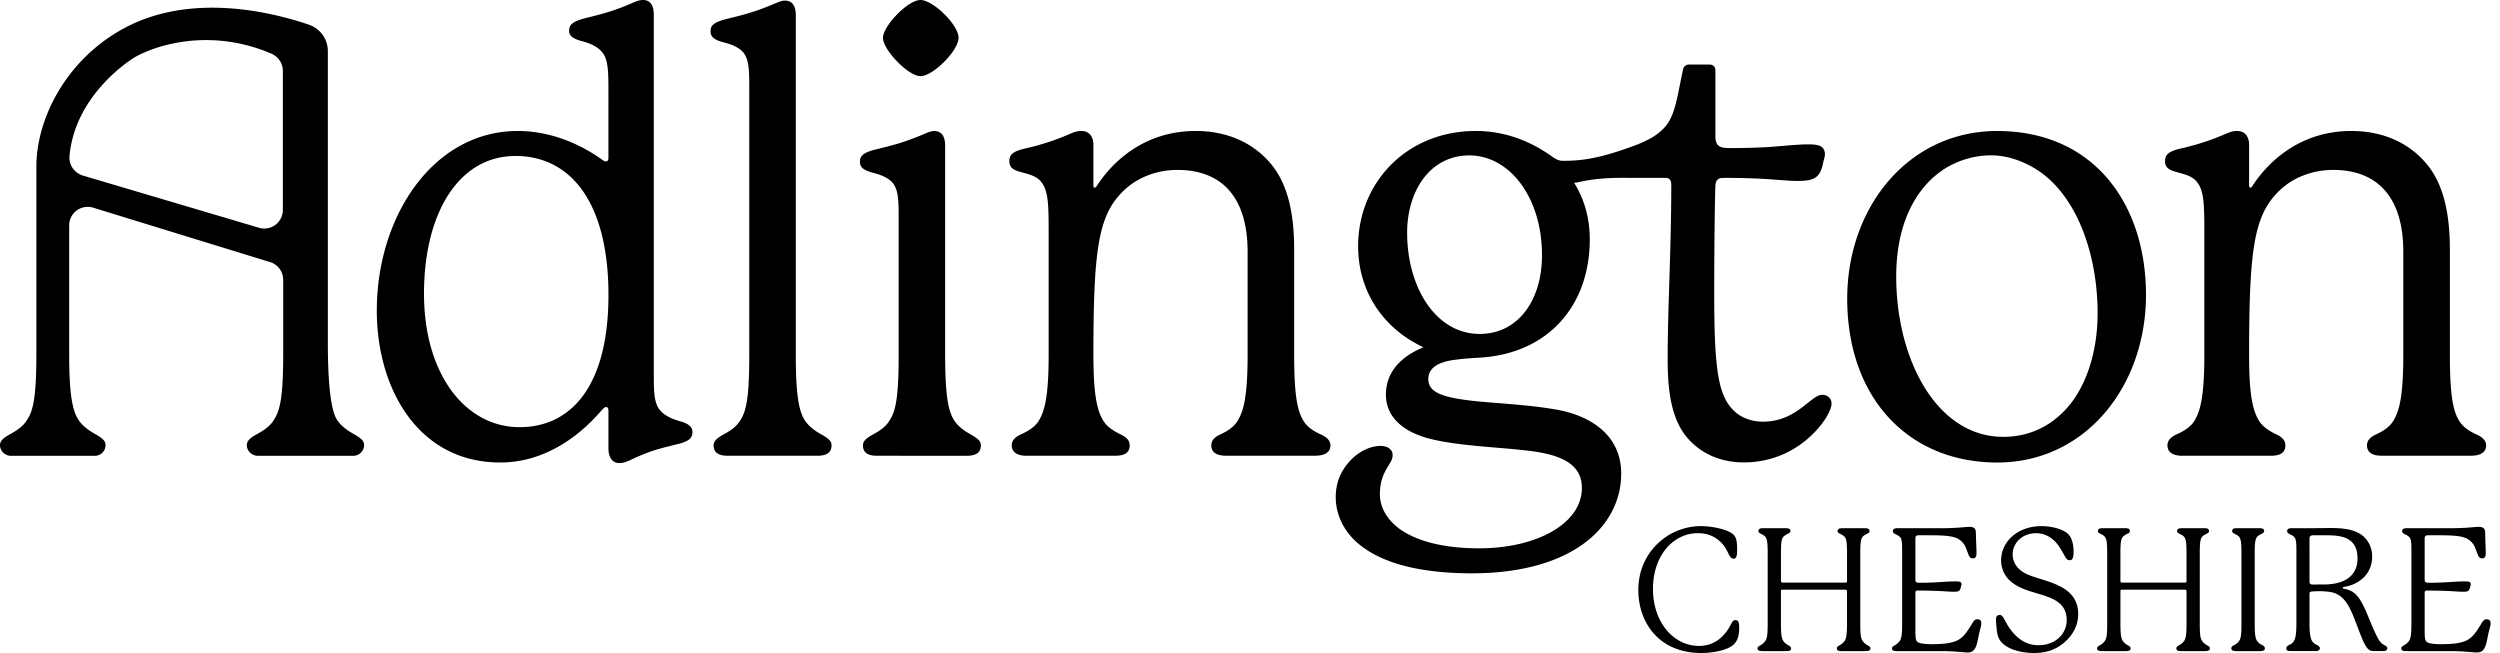 <svg width="134" height="35" viewBox="0 0 134 35" xmlns="http://www.w3.org/2000/svg"><path fill="currentColor" d="M91.621 3.46c.227 0 .324.13.324.326v3.495c0 .49.164.654.714.654.454 0 .91 0 1.719-.032.843-.034 1.848-.165 2.528-.165.454 0 .908.033.908.524 0 .194-.066.293-.098.489-.161.783-.486.947-1.36.947-.583 0-1.362-.097-2.237-.13a35 35 0 0 0-1.782-.032c-.26 0-.39.164-.39.425-.033.555-.065 3.495-.065 5.716 0 2.515.063 4.344.453 5.388.422 1.143 1.297 1.535 2.172 1.536 1.784 0 2.563-1.437 3.145-1.437v-.005c.422 0 .519.327.519.457 0 .23-.13.49-.259.719-.682 1.11-2.204 2.45-4.441 2.45-1.75 0-2.852-.915-3.371-1.797-.585-1.012-.714-2.319-.714-3.756 0-2.743.194-5.845.194-9.34 0-.229-.097-.359-.324-.359h-2.009c-2.038-.03-2.683.292-2.879.26.68 1.078.843 2.189.843 3.038 0 3.527-2.204 6.108-5.867 6.337-.551.032-1.005.066-1.2.099-.647.064-1.587.26-1.587 1.044 0 .685.648.98 2.398 1.176 1.2.13 2.885.197 4.408.457 2.107.36 3.532 1.535 3.533 3.429 0 2.874-2.658 5.357-8.006 5.357-2.82 0-4.864-.555-6.095-1.601-.81-.687-1.2-1.6-1.2-2.483 0-.815.294-1.469.845-2.024.421-.425 1.004-.72 1.555-.72.39 0 .649.195.649.49 0 .26-.132.39-.293.685-.163.262-.39.72-.39 1.405 0 .654.325 1.307 1.005 1.83 1.006.75 2.561 1.078 4.312 1.078 3.11 0 5.51-1.339 5.51-3.233 0-1.305-1.134-1.828-3.111-2.024-1.394-.163-3.435-.23-4.927-.588-1.654-.393-2.465-1.275-2.465-2.385 0-1.176.745-2.024 2.01-2.547-2.107-.98-3.5-2.938-3.5-5.42 0-3.364 2.56-6.173 6.32-6.173 1.233 0 2.692.36 4.118 1.404.194.13.355.196.518.196.92 0 1.786-.088 3.378-.644.007-.002.01-.006.019-.01 1.101-.36 1.716-.718 2.106-1.175.52-.62.617-1.438.941-3.005.032-.196.13-.326.356-.326zM34.461 0c.421 0 .583.327.583.783v19.368c0 .948.031 1.504.356 1.863.226.26.583.424 1.004.554l-.002-.002c.52.13.714.328.714.588s-.096.491-.81.654c-1.067.262-1.425.36-2.235.718-.356.165-.583.295-.876.295-.387 0-.581-.326-.582-.783v-1.992c0-.163-.032-.229-.13-.229-.063 0-.129.064-.226.163-1.394 1.633-3.274 2.81-5.446 2.81-4.41-.001-6.614-3.985-6.614-8.134 0-5.096 3.048-9.635 7.553-9.635 1.62 0 3.176.589 4.473 1.502.129.098.195.131.259.131.063 0 .13-.066.13-.164V5.028c0-1.174 0-1.86-.357-2.253-.227-.26-.552-.424-1.005-.554-.519-.13-.745-.295-.745-.556 0-.292.098-.488.843-.685 1.07-.26 1.621-.425 2.465-.784.226-.098.421-.196.648-.196m72.59 7.022c5.185 0 7.974 3.92 7.974 8.787-.001 4.897-3.242 8.982-7.974 8.982s-8.04-3.43-8.04-8.786c0-4.898 3.274-8.983 8.04-8.983M6.584 1.55c3.623-1.999 8.034-.889 9.982-.224a1.495 1.495 0 0 1 1.006 1.42v15.59c0 2.634.227 3.752.488 4.161.263.401.661.633.959.8.41.241.502.376.495.588a.576.576 0 0 1-.581.545h-5.104a.594.594 0 0 1-.594-.49c-.036-.235.081-.417.49-.642.298-.168.728-.402.96-.8.33-.5.495-1.235.495-3.567v-3.929a1 1 0 0 0-.702-.956l.004.004-9.494-2.92a.993.993 0 0 0-1.28.956v6.894c0 2.295.199 3.055.494 3.519.264.4.662.632.96.8.41.24.502.376.495.588a.576.576 0 0 1-.58.545H.6a.594.594 0 0 1-.595-.49c-.035-.235.08-.418.49-.643.298-.168.728-.4.96-.8.331-.5.495-1.234.495-3.566V8.918c0-2.464 1.512-5.647 4.633-7.368m43.494 5.472c.42 0 .583.327.583.784V19.04c0 2.286.193 3.038.486 3.495.26.391.649.62.941.783h.001c.388.229.485.36.485.556 0 .425-.323.555-.745.555H47c-.421 0-.746-.13-.746-.555 0-.196.13-.36.486-.556.293-.162.714-.39.94-.783.325-.49.488-1.208.488-3.495v-7.447c0-.914-.032-1.437-.324-1.796-.227-.262-.615-.424-1.005-.523-.52-.13-.746-.295-.746-.588 0-.292.098-.489.876-.685 1.101-.26 1.619-.423 2.56-.815.226-.099.39-.164.55-.165m14.005 0c1.685 0 3.016.621 3.923 1.633 1.166 1.273 1.36 3.202 1.36 4.769v5.617c0 2.254.193 3.004.486 3.495.226.393.648.62.94.751v-.003c.356.163.517.359.518.587 0 .425-.388.556-.81.556h-4.798c-.421 0-.777-.131-.777-.556 0-.228.13-.424.485-.587.293-.13.714-.36.94-.752.293-.49.52-1.242.52-3.495v-5.55c0-2.81-1.295-4.378-3.76-4.378-1.036 0-2.14.36-2.95 1.176-1.296 1.307-1.555 3.105-1.555 8.754 0 2.254.227 3.004.52 3.495.226.393.68.622.94.752.356.163.485.359.485.587 0 .425-.324.556-.777.556h-4.766c-.388 0-.778-.131-.778-.556 0-.228.13-.424.486-.587.292-.13.746-.36.973-.752.292-.49.518-1.243.518-3.495v-6.401c0-1.6 0-2.385-.39-2.874-.226-.295-.55-.393-1.036-.523-.356-.098-.68-.195-.68-.588 0-.326.13-.522.81-.684a13.2 13.2 0 0 0 2.495-.817c.227-.098.39-.13.552-.13.453 0 .648.327.648.751v2.123c0 .066.002.164.066.164.063 0 .096-.066.161-.164.94-1.404 2.657-2.874 5.251-2.874m61.946 0c1.685 0 3.015.621 3.922 1.633 1.166 1.273 1.362 3.202 1.362 4.769v5.617c0 2.254.193 3.004.485 3.495.227.393.648.62.94.751l-.002-.003c.358.163.52.359.52.587 0 .425-.388.556-.81.556h-4.797c-.422 0-.779-.131-.779-.556 0-.228.131-.424.487-.587.292-.13.713-.36.94-.752.292-.49.519-1.243.519-3.495v-5.55c0-2.81-1.295-4.377-3.759-4.378-1.037 0-2.141.36-2.95 1.176-1.297 1.307-1.556 3.105-1.556 8.754 0 2.255.227 3.004.519 3.495.227.393.682.622.941.752.356.163.485.359.485.587 0 .425-.324.556-.777.556h-4.766c-.388 0-.778-.131-.778-.556 0-.228.129-.424.485-.587.293-.13.746-.36.973-.752.292-.49.519-1.242.519-3.495v-6.401c0-1.6 0-2.385-.389-2.874-.227-.295-.552-.392-1.037-.523-.356-.098-.68-.195-.68-.588 0-.326.13-.522.81-.684 1.004-.229 1.75-.49 2.496-.817.226-.098.388-.13.55-.13.454 0 .649.327.649.751v2.123c0 .066.002.164.065.164.064 0 .096-.066.161-.164.941-1.404 2.659-2.874 5.252-2.874M42.072.032c.422 0 .583.327.583.784v18.225c0 2.286.195 3.038.488 3.495.26.391.648.62.94.784v-.004c.39.229.487.36.487.556 0 .425-.324.555-.746.555h-4.829c-.421 0-.746-.13-.746-.555 0-.196.13-.36.485-.556.293-.162.715-.39.942-.783.324-.49.485-1.209.485-3.495V4.603c0-.914-.032-1.438-.324-1.796-.227-.263-.615-.426-1.005-.524-.519-.13-.746-.294-.746-.587s.098-.489.876-.685c1.102-.26 1.62-.423 2.56-.816.226-.096.388-.163.55-.163m64.655 8.295c-.907 0-1.752.261-2.497.72-1.556 1.012-2.593 2.94-2.593 5.78 0 4.44 2.172 8.589 5.738 8.589 1.621 0 2.918-.784 3.793-2.024.81-1.177 1.263-2.81 1.263-4.606 0-3.233-1.168-6.531-3.501-7.838-.648-.358-1.394-.62-2.203-.62m-79.107.034c-3.015 0-4.894 3.038-4.894 7.381s2.237 7.153 5.12 7.153c2.757 0 4.767-2.187 4.767-7.086s-1.977-7.45-4.993-7.45m51.14-.03c-2.106 0-3.338 1.894-3.338 4.148 0 2.906 1.523 5.42 3.89 5.421 2.074 0 3.338-1.827 3.338-4.211 0-3.169-1.784-5.358-3.89-5.358M14.55 2.878c-3.18-1.368-6.08-.523-7.345.201h.002S4.03 4.967 3.726 8.36a1 1 0 0 0 .71 1.048l9.454 2.802a.994.994 0 0 0 1.271-.96V3.8c0-.403-.243-.764-.612-.923M49.336 0c.682 0 2.043 1.337 2.043 2.024s-1.363 2.058-2.043 2.058c-.648 0-2.009-1.404-2.009-2.058 0-.62 1.327-2.024 2.009-2.024m83.947 33.192c.12 0 .212.055.212.212 0 .11-.028.194-.074.37-.156.599-.138 1.198-.645 1.198-.259 0-.655-.073-1.522-.073h-2.288c-.157 0-.258-.028-.258-.148 0-.083.083-.12.156-.166a.85.85 0 0 0 .268-.24c.074-.129.12-.286.12-.932v-3.79c0-.656 0-.803-.249-.933-.102-.064-.249-.092-.249-.221 0-.102.083-.157.221-.157h2.371c.895 0 1.291-.074 1.531-.074.166 0 .314.065.323.25.009.138.009.36.018.58.01.213.019.425.019.582 0 .212-.074.277-.185.277-.11 0-.175-.028-.249-.213-.129-.313-.166-.572-.489-.793-.286-.203-.848-.23-1.559-.23h-.618c-.129 0-.175.055-.175.165v2.196c0 .138.037.184.194.184.203 0 .498 0 .95-.027.369-.019.664-.046.996-.046.157 0 .332 0 .332.138 0 .074-.027.12-.037.166-.046.23-.138.25-.369.25-.295 0-.618-.038-1.014-.047a44 44 0 0 0-.941-.019c-.083 0-.111.047-.111.12v1.965c0 .415.009.6.129.683s.443.11.775.11c.268 0 .544-.018.71-.036.794-.102.987-.35 1.421-1.061.092-.157.157-.24.286-.24m-8.71-1.864c.914 0 1.79-.34 1.79-1.393 0-1.199-.95-1.245-1.753-1.245h-.609c-.147 0-.212.055-.212.166V31.2c0 .065.046.13.157.13zm3.211 3.238c.073.046.175.083.175.185 0 .092-.083.147-.194.147h-.526c-.258 0-.35-.129-.47-.341-.175-.286-.424-1.033-.655-1.596-.286-.673-.59-1.116-1.19-1.227a4 4 0 0 0-.6-.046c-.193 0-.369.01-.424.019-.083.009-.111.046-.111.11v1.569c0 .636.065.848.139.977a.6.6 0 0 0 .276.212c.102.056.139.111.139.176 0 .11-.102.147-.222.147h-1.365c-.12 0-.212-.037-.212-.147 0-.065.037-.12.138-.175.065-.028.203-.093.268-.213.083-.129.138-.341.138-.977v-3.69c0-.72 0-.868-.249-1.015-.101-.056-.249-.083-.249-.212 0-.102.083-.157.221-.157h.978c.397 0 .784-.01 1.144-.01.609 0 1.31.056 1.753.453.332.304.461.7.461 1.079 0 .94-.701 1.494-1.504 1.624-.064.009-.073.027-.073.055 0 .018.009.037.073.046.6.101.858.443 1.273 1.439.48 1.162.619 1.458.868 1.568m-6.535.01c.074.037.148.083.148.175 0 .11-.102.148-.258.148h-1.283c-.156 0-.258-.037-.258-.148 0-.092.065-.13.157-.175a.7.7 0 0 0 .267-.23c.084-.13.12-.287.12-.933v-3.708c0-.738-.036-.895-.221-1.015-.148-.092-.277-.11-.277-.23 0-.111.083-.148.231-.148h1.245c.139 0 .24.037.24.148 0 .12-.138.138-.277.23-.193.12-.23.277-.23 1.015v3.708c0 .646.046.803.12.932a.7.7 0 0 0 .276.23m-2.954.01c.074.046.157.083.157.166 0 .11-.101.148-.258.148h-1.282c-.157 0-.259-.028-.259-.139 0-.092.065-.129.148-.175a.8.8 0 0 0 .277-.24c.074-.13.12-.286.12-.932v-1.715c0-.056-.028-.093-.102-.093h-3.348c-.074 0-.093.028-.093.083v1.725c0 .646.047.803.12.932a.7.7 0 0 0 .277.24c.065.037.148.083.148.175 0 .11-.102.139-.259.139h-1.282c-.157 0-.258-.037-.258-.148 0-.083.083-.12.157-.166a.75.75 0 0 0 .267-.24c.083-.13.12-.286.12-.932v-3.717c0-.729-.037-.886-.221-1.006-.139-.092-.277-.11-.277-.23.009-.111.092-.148.231-.148h1.245c.148 0 .24.037.24.148 0 .12-.139.138-.277.23-.194.12-.231.277-.231 1.006v1.439c0 .074.028.092.111.092h3.349c.064 0 .083-.018.083-.083v-1.448c0-.729-.037-.886-.231-1.006-.138-.092-.277-.11-.277-.23.01-.111.102-.148.24-.148h1.246c.138 0 .221.037.23.148 0 .12-.138.138-.277.23-.184.12-.221.277-.221 1.006v3.717c0 .646.037.803.12.932a.8.8 0 0 0 .267.24m-7.4-5.913c.185.212.249.59.249.876 0 .267-.027.48-.203.48-.101 0-.157-.037-.24-.176-.129-.212-.304-.58-.562-.84-.24-.23-.554-.433-1.015-.433-.766.01-1.245.554-1.245 1.135 0 .35.157.627.406.84.507.433 1.531.488 2.333.986.535.332.775.794.775 1.375 0 .627-.313 1.153-.747 1.522-.433.369-.932.563-1.623.563-.821 0-1.596-.268-1.855-.73-.129-.239-.147-.507-.166-.774-.009-.102-.018-.184-.018-.304 0-.166.092-.231.194-.231q.097-.002.166.092c.083.102.184.342.332.563.24.35.719.968 1.586.968.895 0 1.513-.59 1.513-1.356 0-.452-.193-.765-.498-.977-.71-.498-1.919-.47-2.62-1.2a1.47 1.47 0 0 1-.396-1.023c0-1.024.922-1.827 2.149-1.827.636 0 1.255.194 1.485.47m-4.909 4.521c.12 0 .212.055.212.212 0 .11-.027.194-.074.37-.156.599-.138 1.198-.645 1.198-.259 0-.655-.073-1.522-.073h-2.288c-.157 0-.258-.028-.258-.148 0-.083.083-.12.156-.166a.85.85 0 0 0 .268-.24c.074-.129.12-.286.12-.932v-3.79c0-.656 0-.803-.249-.933-.102-.064-.249-.092-.249-.221 0-.102.083-.157.221-.157h2.371c.895 0 1.291-.074 1.531-.074.166 0 .314.065.323.25.009.138.009.36.019.58.009.213.018.425.018.582 0 .212-.074.277-.185.277-.11 0-.175-.028-.249-.213-.129-.313-.166-.572-.489-.793-.285-.203-.848-.23-1.558-.23h-.619c-.129 0-.175.055-.175.165v2.196c0 .138.037.184.194.184.203 0 .498 0 .95-.027.369-.019.664-.046.996-.046.157 0 .332 0 .332.138 0 .074-.027.12-.036.166-.047.23-.139.25-.369.25-.296 0-.619-.038-1.015-.047a44 44 0 0 0-.941-.019c-.083 0-.111.047-.111.12v1.965c0 .415.009.6.129.683s.443.11.775.11c.268 0 .544-.018.711-.036.793-.102.987-.35 1.42-1.061.092-.157.157-.24.286-.24m-5.888 1.393c.074.046.157.083.157.166 0 .11-.101.148-.258.148h-1.282c-.157 0-.259-.028-.259-.139 0-.092.065-.129.148-.175a.8.8 0 0 0 .276-.24c.074-.13.12-.286.12-.932v-1.715c0-.056-.027-.093-.101-.093H95.55c-.073 0-.092.028-.092.083v1.725c0 .646.046.803.12.932a.7.7 0 0 0 .277.24c.064.037.147.083.147.175 0 .11-.101.139-.258.139h-1.282c-.157 0-.258-.037-.258-.148 0-.083.083-.12.156-.166a.76.76 0 0 0 .268-.24c.083-.13.12-.286.12-.932v-3.717c0-.729-.037-.886-.222-1.006-.138-.092-.276-.11-.276-.23.009-.111.092-.148.23-.148h1.246c.147 0 .24.037.24.148 0 .12-.139.138-.277.23-.194.12-.23.277-.23 1.006v1.439c0 .074.027.092.11.092h3.348c.065 0 .084-.018.084-.083v-1.448c0-.729-.037-.886-.231-1.006-.138-.092-.277-.11-.277-.23.01-.111.102-.148.24-.148h1.245c.139 0 .222.037.231.148 0 .12-.138.138-.277.23-.184.12-.221.277-.221 1.006v3.717c0 .646.037.803.12.932a.76.76 0 0 0 .267.24m-7.09-1.347c.175 0 .212.11.212.424 0 .553-.157.867-.563 1.06-.36.176-.94.278-1.475.278-2.26 0-3.368-1.633-3.368-3.377 0-1.125.49-2.084 1.31-2.721a3.34 3.34 0 0 1 2.039-.701c.572 0 1.172.138 1.485.286.406.184.461.387.461 1.005 0 .406-.083.452-.193.452-.25 0-.277-.47-.637-.839s-.765-.526-1.282-.526c-1.32 0-2.398 1.218-2.398 2.98 0 1.817 1.125 3.062 2.462 3.062.766 0 1.283-.415 1.624-.987.148-.249.175-.396.323-.396"/></svg>